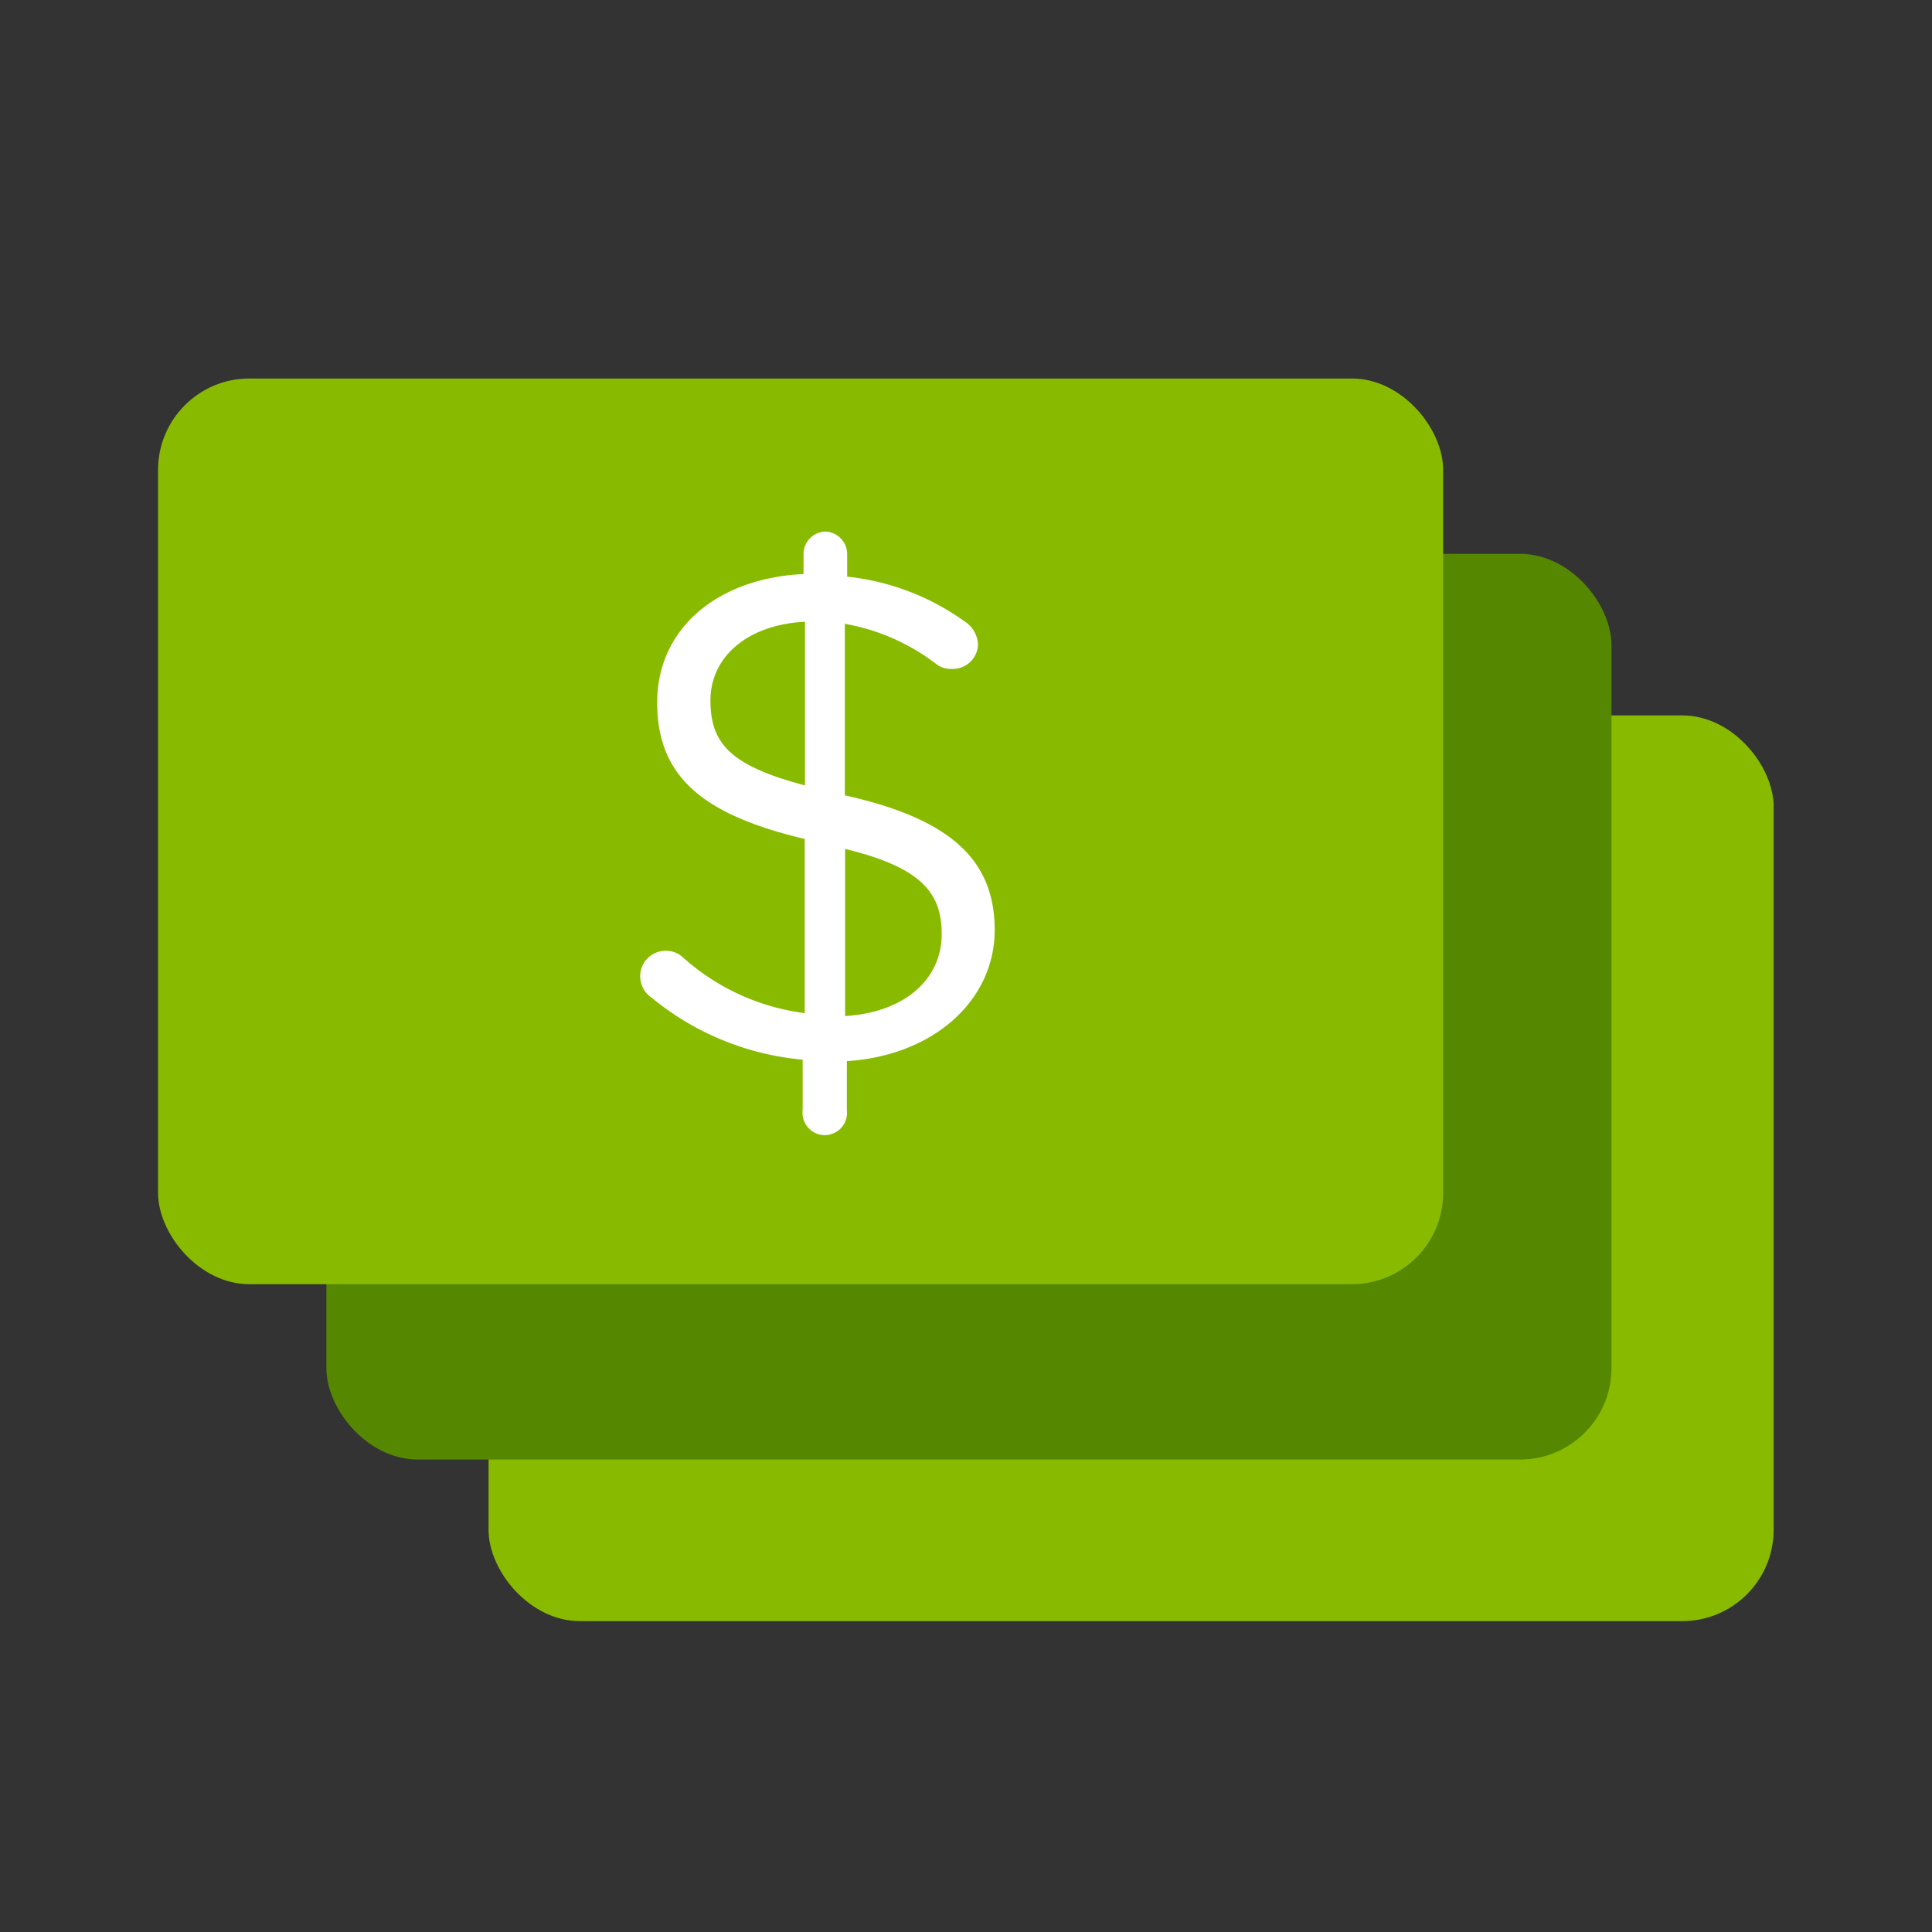 <svg id="Layer_1" data-name="Layer 1" xmlns="http://www.w3.org/2000/svg" viewBox="0 0 66 66"><rect x="0" y="0" width="66" height="66" fill="#333333" stroke="none"/><defs><style>.cls-1{fill:#8b0;}.cls-2{fill:#580;}.cls-3{fill:#fff;}</style></defs><rect class="cls-1" x="16.69" y="24.44" width="43.9" height="30.94" rx="3.12"/><rect class="cls-2" x="11.15" y="18.92" width="43.9" height="30.94" rx="3.12"/><rect class="cls-1" x="5.4" y="12.93" width="43.9" height="30.94" rx="3.12"/><path class="cls-3" d="M28.18,18.16a.77.77,0,0,1,.76.76v.78a8.37,8.37,0,0,1,4,1.52,1,1,0,0,1,.47.78.86.86,0,0,1-.9.85.81.81,0,0,1-.52-.16,7.16,7.16,0,0,0-3.13-1.38v5.86c3.6.8,5.12,2.2,5.12,4.6s-2.08,4.29-5.05,4.48v1.68a.76.76,0,1,1-1.51,0V36.2a9.45,9.45,0,0,1-5.15-2.11.89.89,0,0,1-.4-.76.87.87,0,0,1,.88-.85.85.85,0,0,1,.54.19,7.69,7.69,0,0,0,4.2,1.94V28.66C24,27.83,22.45,26.53,22.45,24s2.06-4.25,5-4.39v-.73A.77.77,0,0,1,28.18,18.16Zm-.68,8.67V21.24c-2,.1-3.23,1.23-3.23,2.68S24.91,26.15,27.5,26.83ZM28.87,29v5.71c2-.12,3.3-1.23,3.3-2.8C32.17,30.49,31.46,29.63,28.87,29Z"/></svg>